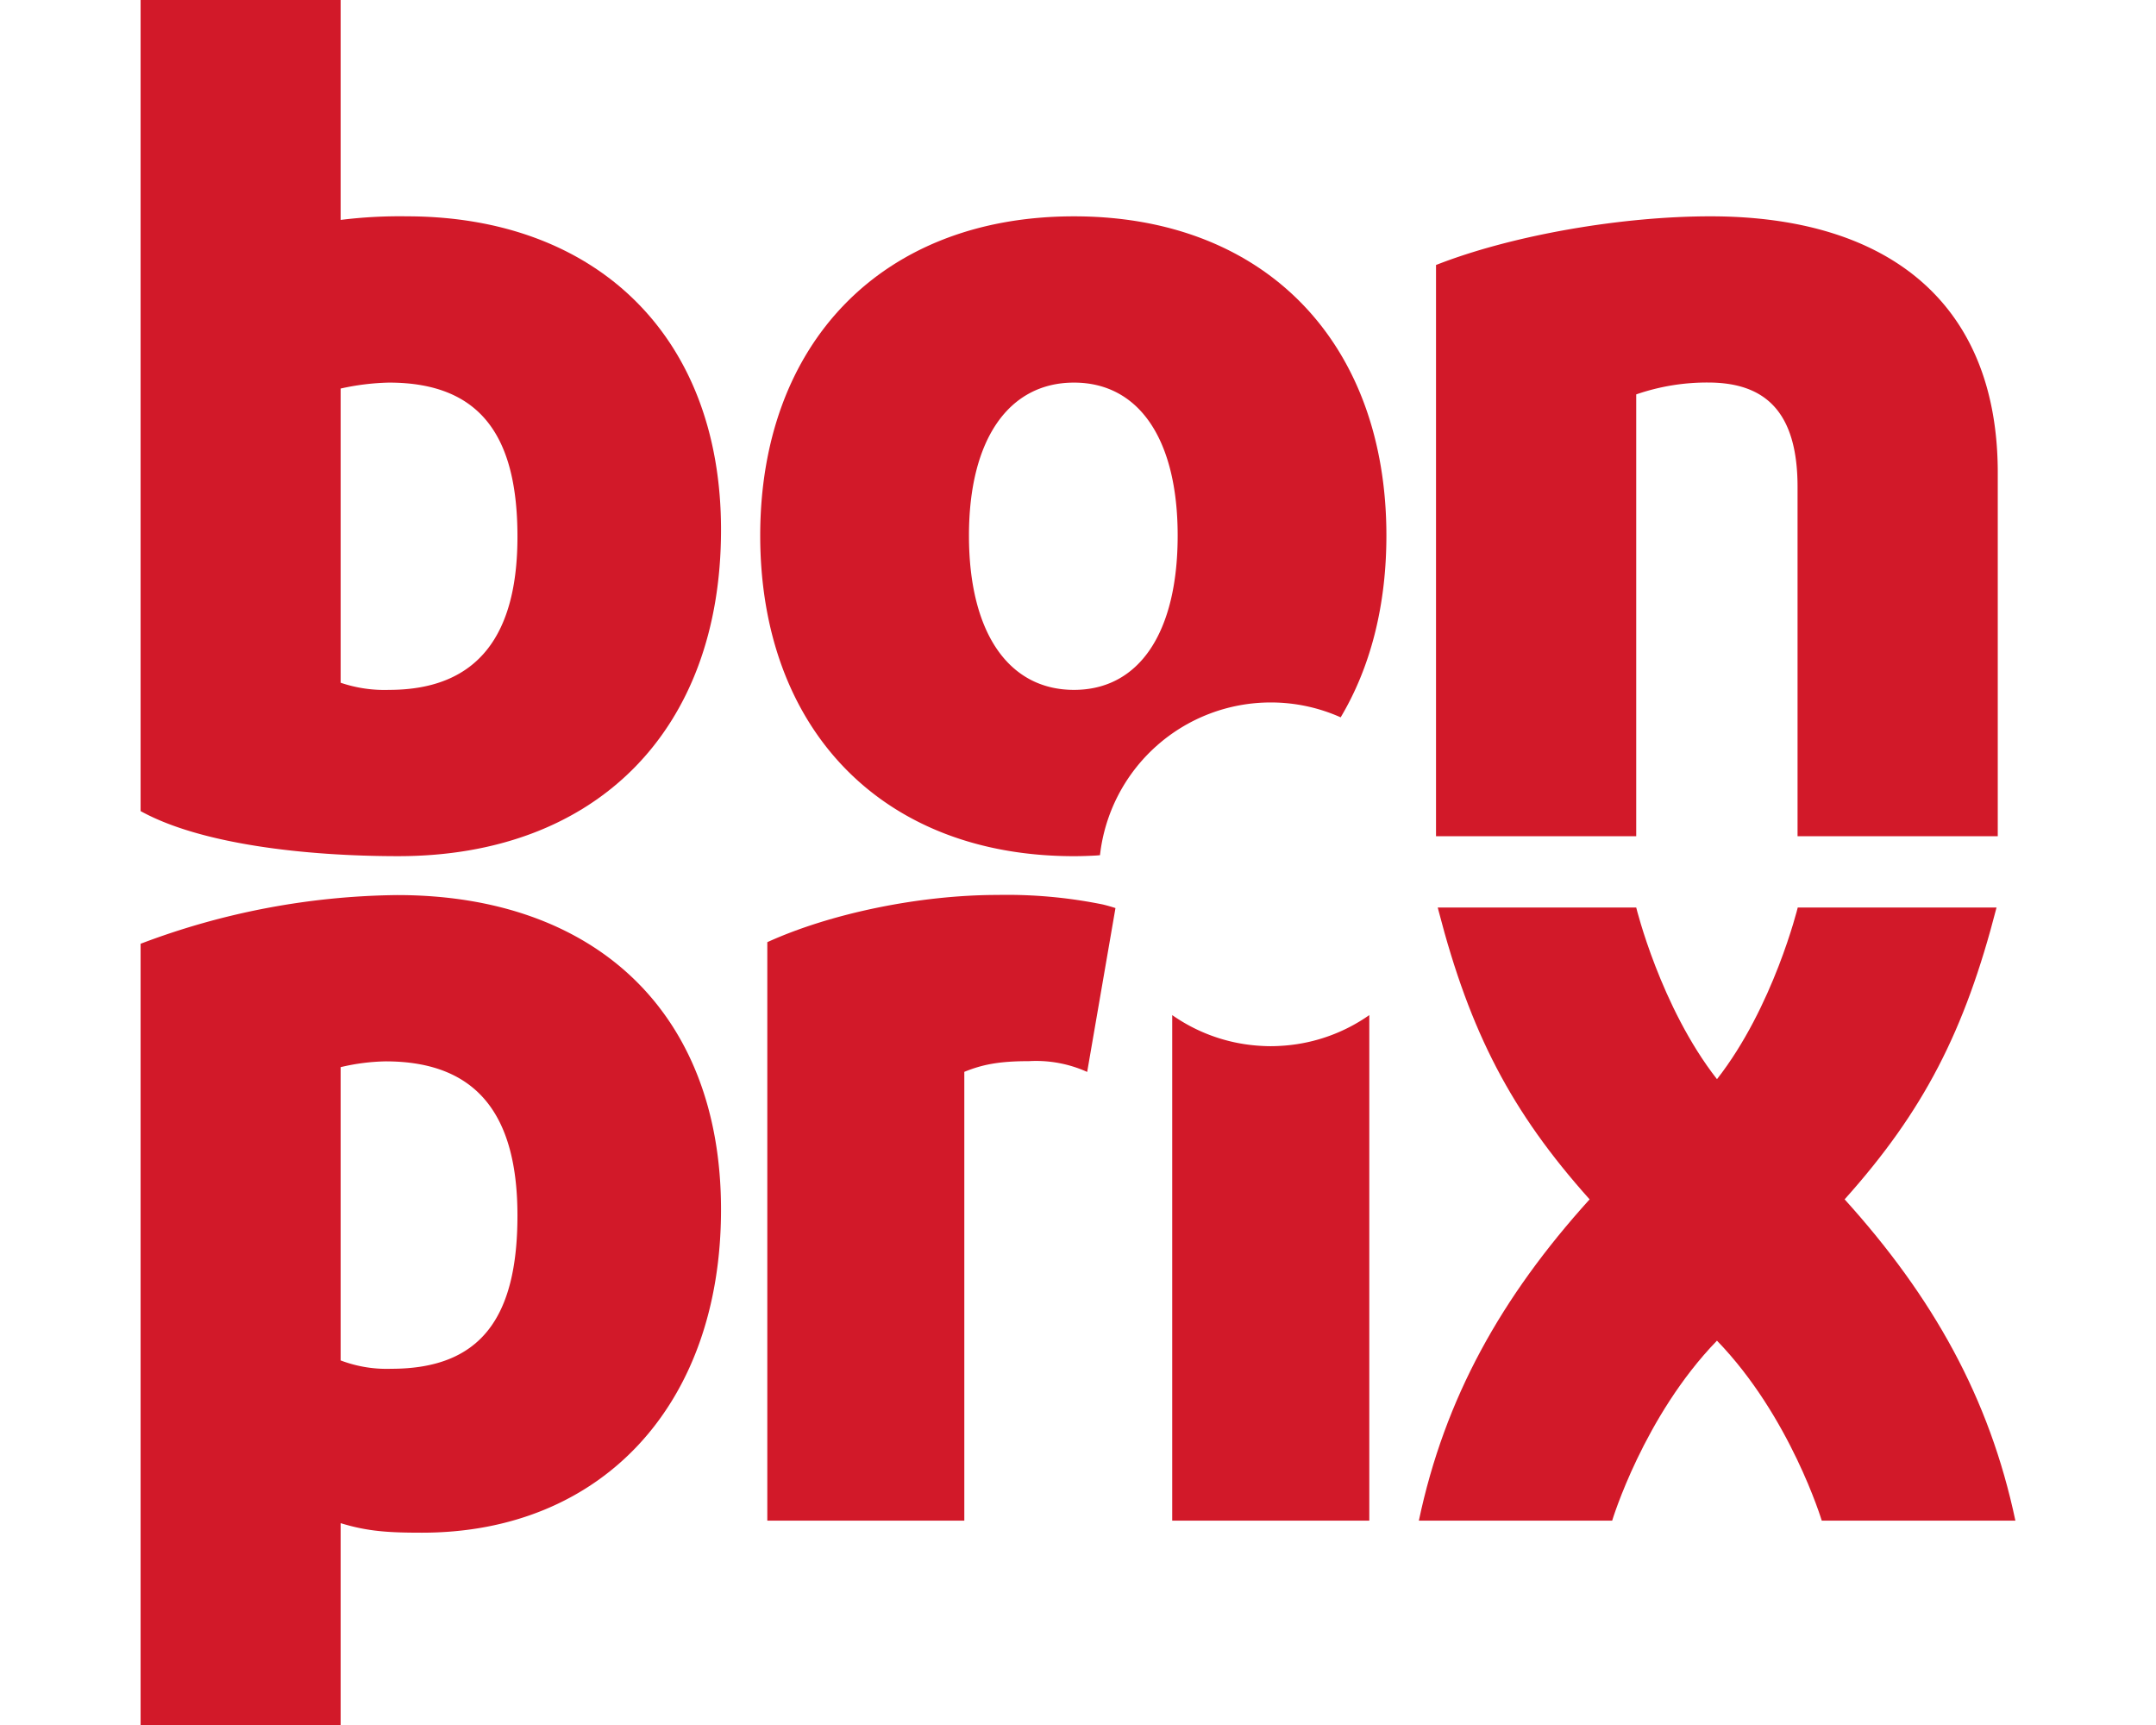 <svg id="bonprix_Logo_v1_Small" xmlns="http://www.w3.org/2000/svg" width="20" height="16" viewBox="0 0 283.465 260.787">
  <defs>
    <style>
      <!--Please use only the preset colors-->
      .bonprix-red {fill:rgba(210,25,41,100);}
      .bonprix-white {fill:rgba(255,255,255,100);}
    </style>
  </defs>
  <title>bonprix_Logo_Small</title>
      <g id="Wordmark" class="bonprix-red">
        <path d="M238.346,163.15c-8.543-10.915-12.212-25.954-12.212-25.954H196.124c.036.145.115.448.115.448,4.787,18.477,11.015,30.458,22.849,43.674-13.354,14.766-21.903,30.022-25.818,48.571h29.229s4.756-15.765,15.844-27.207c11.088,11.442,15.844,27.207,15.844,27.207h29.277c-3.914-18.55-12.464-33.806-25.818-48.571,11.93-13.325,18.159-25.391,22.97-44.122H250.558S246.889,152.235,238.346,163.15Z"/>
        <path d="M173.1,158.063c-.119.01-.239.019-.359.027-.617.044-1.237.074-1.865.074h-0c-.627,0-1.248-.03-1.864-.074-.121-.009-.241-.017-.361-.027a25.828,25.828,0,0,1-12.673-4.6v76.427h29.798V153.463A25.829,25.829,0,0,1,173.1,158.063Z"/>
        <path d="M129.578,135.298c-11.73,0-25.23,2.773-34.821,7.14V229.891H124.543V162.044c2.666-1.081,5.162-1.619,9.791-1.619a18.757,18.757,0,0,1,8.786,1.631l4.278-24.774c-.57-.189-1.2-.366-1.89-.538A72.771,72.771,0,0,0,129.578,135.298Z"/>
        <path d="M38.802,135.318A112.551,112.551,0,0,0,0,142.678V260.787H30.246V230.272c4.114,1.264,7.301,1.442,12.306,1.442,27.06,0,45.206-19.222,45.206-48.845C87.759,152.921,68.54,135.318,38.802,135.318Zm-.897,71.615a19.567,19.567,0,0,1-7.659-1.264V161.332a31.693,31.693,0,0,1,6.792-.874c14.245,0,19.94,8.594,19.94,23.314C56.979,199.39,51.283,206.933,37.905,206.933Z"/>
        <path d="M226.134,126.424V59.625a32.829,32.829,0,0,1,10.858-1.795c8.549,0,13.536,4.305,13.536,15.79v52.803h30.271V71.465c0-25.48-16.384-38.761-43.449-38.761-13.53,0-30.089,2.876-41.486,7.358v86.362Z"/>
        <path d="M170.876,106.198a25.879,25.879,0,0,1,10.571,2.249l.002-.003c4.496-7.535,6.913-16.847,6.913-27.477,0-29.071-18.238-48.262-47.236-48.262-29.023,0-47.442,19.191-47.442,48.262,0,29.248,18.419,48.47,47.442,48.47,1.139,0,2.248-.04,3.349-.1.197-.011.386-.035.581-.048A25.984,25.984,0,0,1,170.876,106.198ZM125.246,80.966c0-14.538,6.017-23.124,15.881-23.124,9.834,0,15.675,8.585,15.675,23.124,0,14.715-5.841,23.331-15.675,23.331C131.263,104.297,125.246,95.682,125.246,80.966Z"/>
        <path d="M40.232,32.704a72.038,72.038,0,0,0-9.986.543V0H0V122.621c9.058,5.013,24.915,6.814,38.978,6.814,29.744,0,48.781-18.861,48.781-49.343C87.759,50.662,68.721,32.704,40.232,32.704Zm-2.684,71.593a20.577,20.577,0,0,1-7.301-1.081V58.74a37.135,37.135,0,0,1,7.301-.898c14.245,0,19.431,8.585,19.431,23.301C56.979,95.681,51.283,104.297,37.548,104.297Z"/>
  </g>
</svg>
